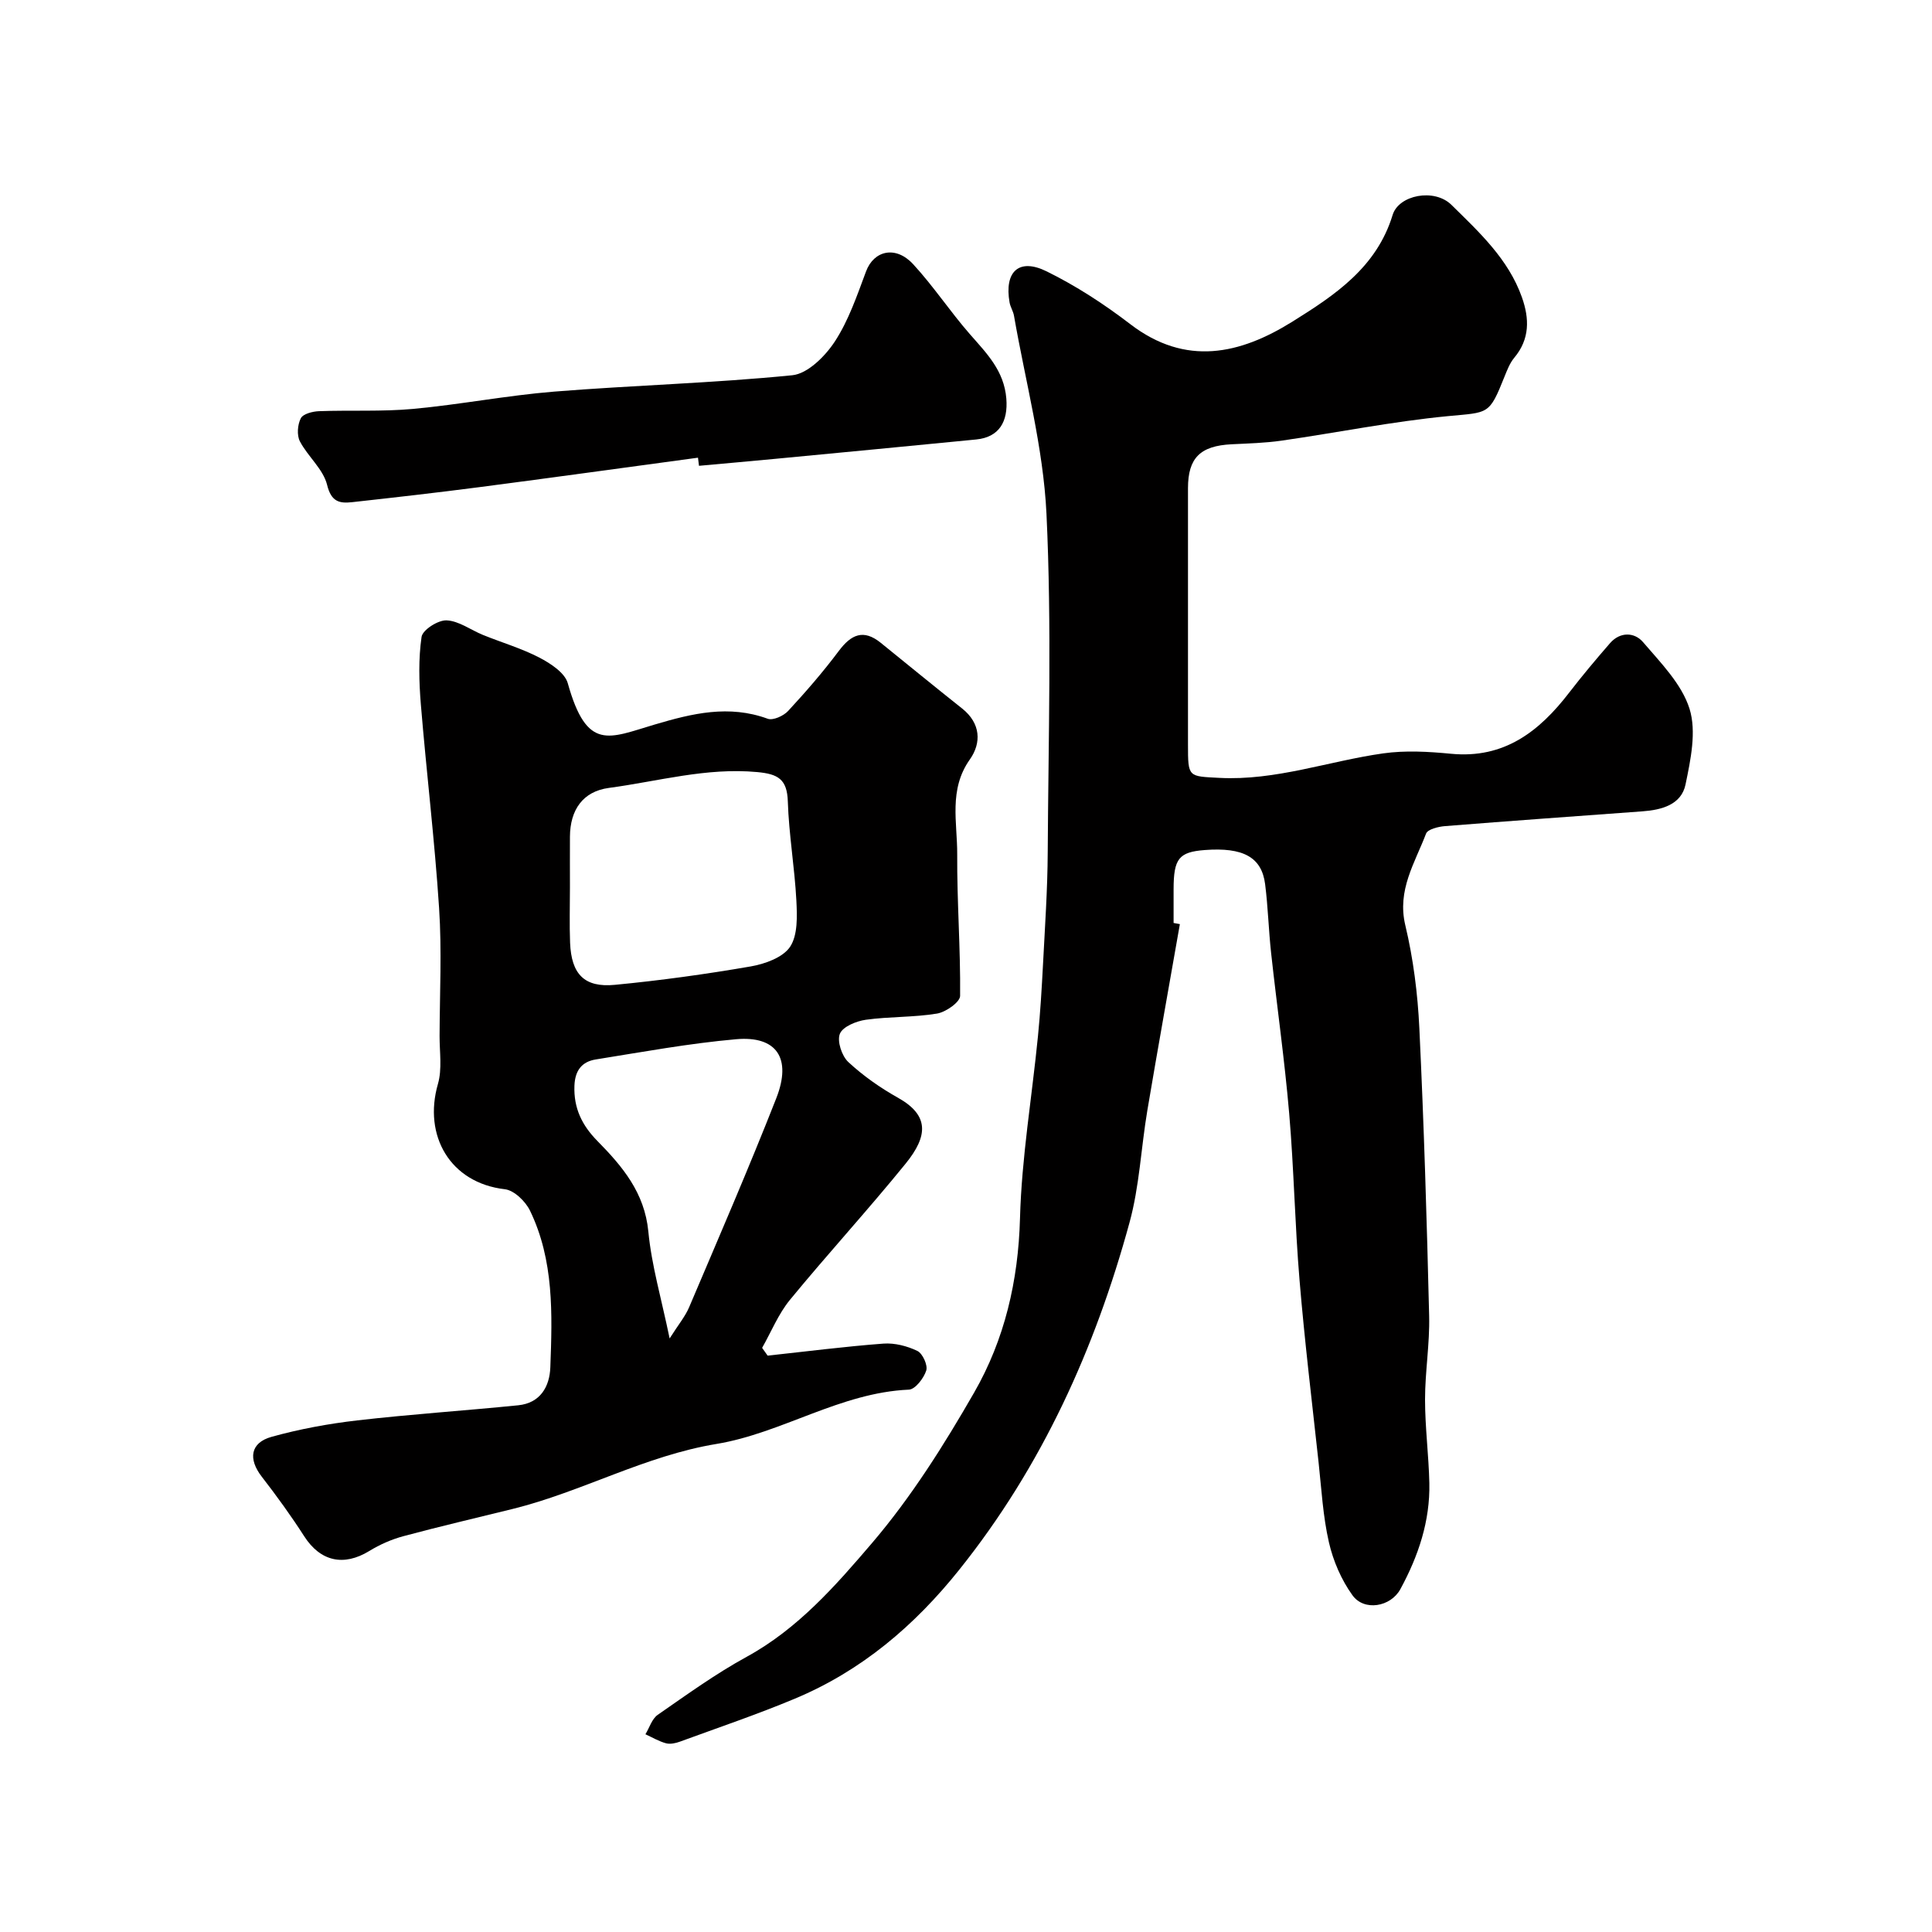 <svg enable-background="new 0 0 400 400" viewBox="0 0 400 400" xmlns="http://www.w3.org/2000/svg"><g fill="#010000"><path d="m244.28 191.33c-2.25 12.86-4.57 25.72-6.74 38.6-1.3 7.73-1.63 15.7-3.69 23.2-7.14 26.13-18.12 50.44-35.2 71.81-9.33 11.68-20.34 21.02-34.15 26.78-7.78 3.25-15.78 5.96-23.7 8.86-.9.33-2.02.58-2.9.35-1.48-.4-2.85-1.22-4.27-1.87.83-1.36 1.34-3.18 2.54-4.02 6.03-4.18 12.01-8.51 18.43-12.02 10.6-5.8 18.44-14.76 25.97-23.58 8.1-9.49 14.88-20.27 21.12-31.13 6.31-10.99 9.14-23.13 9.49-36.08.34-12.59 2.48-25.13 3.72-37.71.49-4.92.78-9.86 1.04-14.8.4-7.76.94-15.53.98-23.3.13-23.36.85-46.76-.26-70.07-.66-13.73-4.35-27.32-6.72-40.96-.16-.95-.75-1.82-.92-2.77-1.12-6.38 1.93-9.27 7.67-6.44 6.1 3 11.92 6.79 17.32 10.93 11.51 8.82 22.76 6.24 33.62-.55 8.71-5.44 17.38-11.17 20.7-22.06 1.26-4.14 8.63-5.58 12.17-2.09 5.72 5.63 11.8 11.22 14.6 19.15 1.56 4.41 1.65 8.63-1.59 12.51-.92 1.1-1.47 2.55-2.02 3.91-3.2 8.01-3.25 7.36-11.75 8.18-11.52 1.11-22.93 3.42-34.4 5.07-3.41.49-6.88.58-10.33.75-6.52.32-9.05 2.83-9.05 9.1 0 17.7-.01 35.39 0 53.09 0 6.8.04 6.54 6.49 6.88 11.69.61 22.61-3.47 33.92-5.07 4.6-.65 9.4-.37 14.06.08 10.99 1.06 18.27-4.62 24.46-12.67 2.7-3.5 5.55-6.9 8.45-10.23 2.11-2.42 5.08-2.26 6.82-.23 3.67 4.29 8.03 8.69 9.64 13.82 1.47 4.71.23 10.55-.83 15.67-.87 4.2-4.96 5.27-8.93 5.56-13.63 1-27.26 1.97-40.88 3.06-1.38.11-3.57.65-3.91 1.55-2.31 6.07-6.03 11.68-4.3 18.96 1.66 6.95 2.57 14.17 2.91 21.32.95 19.85 1.55 39.71 2.03 59.58.14 5.76-.85 11.53-.85 17.3s.76 11.53.89 17.3c.17 7.88-2.28 15.13-6 21.97-2.01 3.68-7.5 4.63-9.92 1.26-2.3-3.19-3.99-7.11-4.87-10.95-1.24-5.4-1.54-11.02-2.14-16.55-1.37-12.56-2.89-25.11-3.94-37.69-.97-11.51-1.16-23.08-2.15-34.59-.95-11.09-2.53-22.13-3.74-33.2-.52-4.74-.64-9.52-1.24-14.24-.71-5.6-4.55-7.67-12.49-7.07-5.37.41-6.45 1.77-6.46 8.1v7c.45.09.88.17 1.3.24z"/><path d="m158.93 280.67c7.99-.86 15.97-1.89 23.98-2.49 2.32-.17 4.92.5 7.03 1.52 1.08.53 2.18 2.95 1.83 4.05-.51 1.6-2.28 3.9-3.59 3.96-14.23.62-26.28 9-39.82 11.24-14.86 2.45-27.84 9.9-42.18 13.45-7.54 1.87-15.12 3.62-22.62 5.64-2.47.66-4.91 1.73-7.09 3.07-5.33 3.26-10.14 2.16-13.48-3.03-2.73-4.25-5.7-8.35-8.79-12.34-2.84-3.66-2.4-7.03 2.03-8.26 5.78-1.61 11.76-2.71 17.73-3.4 11.08-1.28 22.23-2.01 33.33-3.13 4.55-.46 6.5-3.83 6.65-7.86.41-11.03.77-22.16-4.21-32.44-.93-1.92-3.28-4.21-5.2-4.43-11.32-1.3-16.95-11.09-13.86-21.8.89-3.09.33-6.6.34-9.93.03-8.83.48-17.69-.1-26.48-.92-14.09-2.62-28.12-3.78-42.2-.38-4.63-.51-9.39.15-13.95.21-1.45 3.43-3.51 5.19-3.42 2.55.12 5 1.99 7.53 3.02 3.9 1.58 7.98 2.77 11.69 4.7 2.3 1.2 5.25 3.12 5.86 5.29 3.97 14.2 8.51 11.36 17.99 8.56 7.83-2.32 15.36-4.14 23.41-1.2 1.1.4 3.28-.59 4.23-1.62 3.67-3.97 7.24-8.08 10.48-12.41 2.56-3.42 5.1-4.59 8.68-1.7 5.61 4.54 11.19 9.11 16.85 13.6 3.87 3.07 4.03 7.13 1.61 10.55-4.44 6.27-2.58 13.08-2.62 19.67-.06 9.76.7 19.53.6 29.29-.01 1.29-2.96 3.36-4.78 3.66-4.85.8-9.86.6-14.74 1.28-1.97.28-4.77 1.42-5.37 2.9-.62 1.52.39 4.59 1.74 5.85 3.08 2.86 6.63 5.35 10.31 7.41 6.43 3.61 6.25 7.86 1.55 13.64-7.77 9.57-16.12 18.67-23.95 28.2-2.39 2.92-3.86 6.6-5.75 9.93.36.53.75 1.07 1.14 1.61zm-40.93-96.95c0 3.82-.12 7.65.03 11.47.26 6.49 2.94 9.32 9.27 8.71 9.41-.9 18.81-2.2 28.12-3.81 2.95-.51 6.68-1.85 8.16-4.07 1.61-2.43 1.46-6.34 1.3-9.56-.36-6.86-1.55-13.68-1.77-20.54-.15-4.61-2.03-5.67-6.33-6.07-10.52-.98-20.53 1.92-30.72 3.28-5.38.72-8.03 4.54-8.06 10.11-.02 3.5 0 6.99 0 10.48zm20.64 93.39c1.84-2.9 3.23-4.56 4.04-6.47 6.11-14.38 12.33-28.72 18.04-43.26 3.25-8.29.08-12.96-8.31-12.22-9.74.86-19.4 2.64-29.07 4.19-2.85.46-4.29 2.26-4.41 5.43-.18 4.66 1.58 8.22 4.75 11.44 5.19 5.27 9.77 10.7 10.55 18.74.67 7.03 2.71 13.92 4.41 22.15z"/><path d="m144.51 94.76c-15.09 2.04-30.17 4.13-45.27 6.1-8.77 1.14-17.56 2.14-26.34 3.11-2.64.29-4.32-.08-5.18-3.59-.8-3.25-3.98-5.86-5.63-9-.66-1.27-.49-3.46.19-4.78.47-.92 2.44-1.42 3.77-1.47 6.49-.24 13.02.12 19.47-.47 9.76-.9 19.44-2.79 29.2-3.58 16.43-1.32 32.93-1.75 49.32-3.39 3.19-.32 6.81-3.94 8.8-6.98 2.87-4.39 4.61-9.56 6.47-14.53 1.62-4.32 6.13-5.4 9.74-1.49 4.21 4.56 7.65 9.8 11.74 14.48 3.47 3.97 7.09 7.55 7.56 13.35.38 4.8-1.5 8-6.24 8.47-13.88 1.37-27.76 2.68-41.64 4.01-5.25.5-10.5.96-15.75 1.44-.08-.56-.14-1.12-.21-1.68z"/></g></svg>